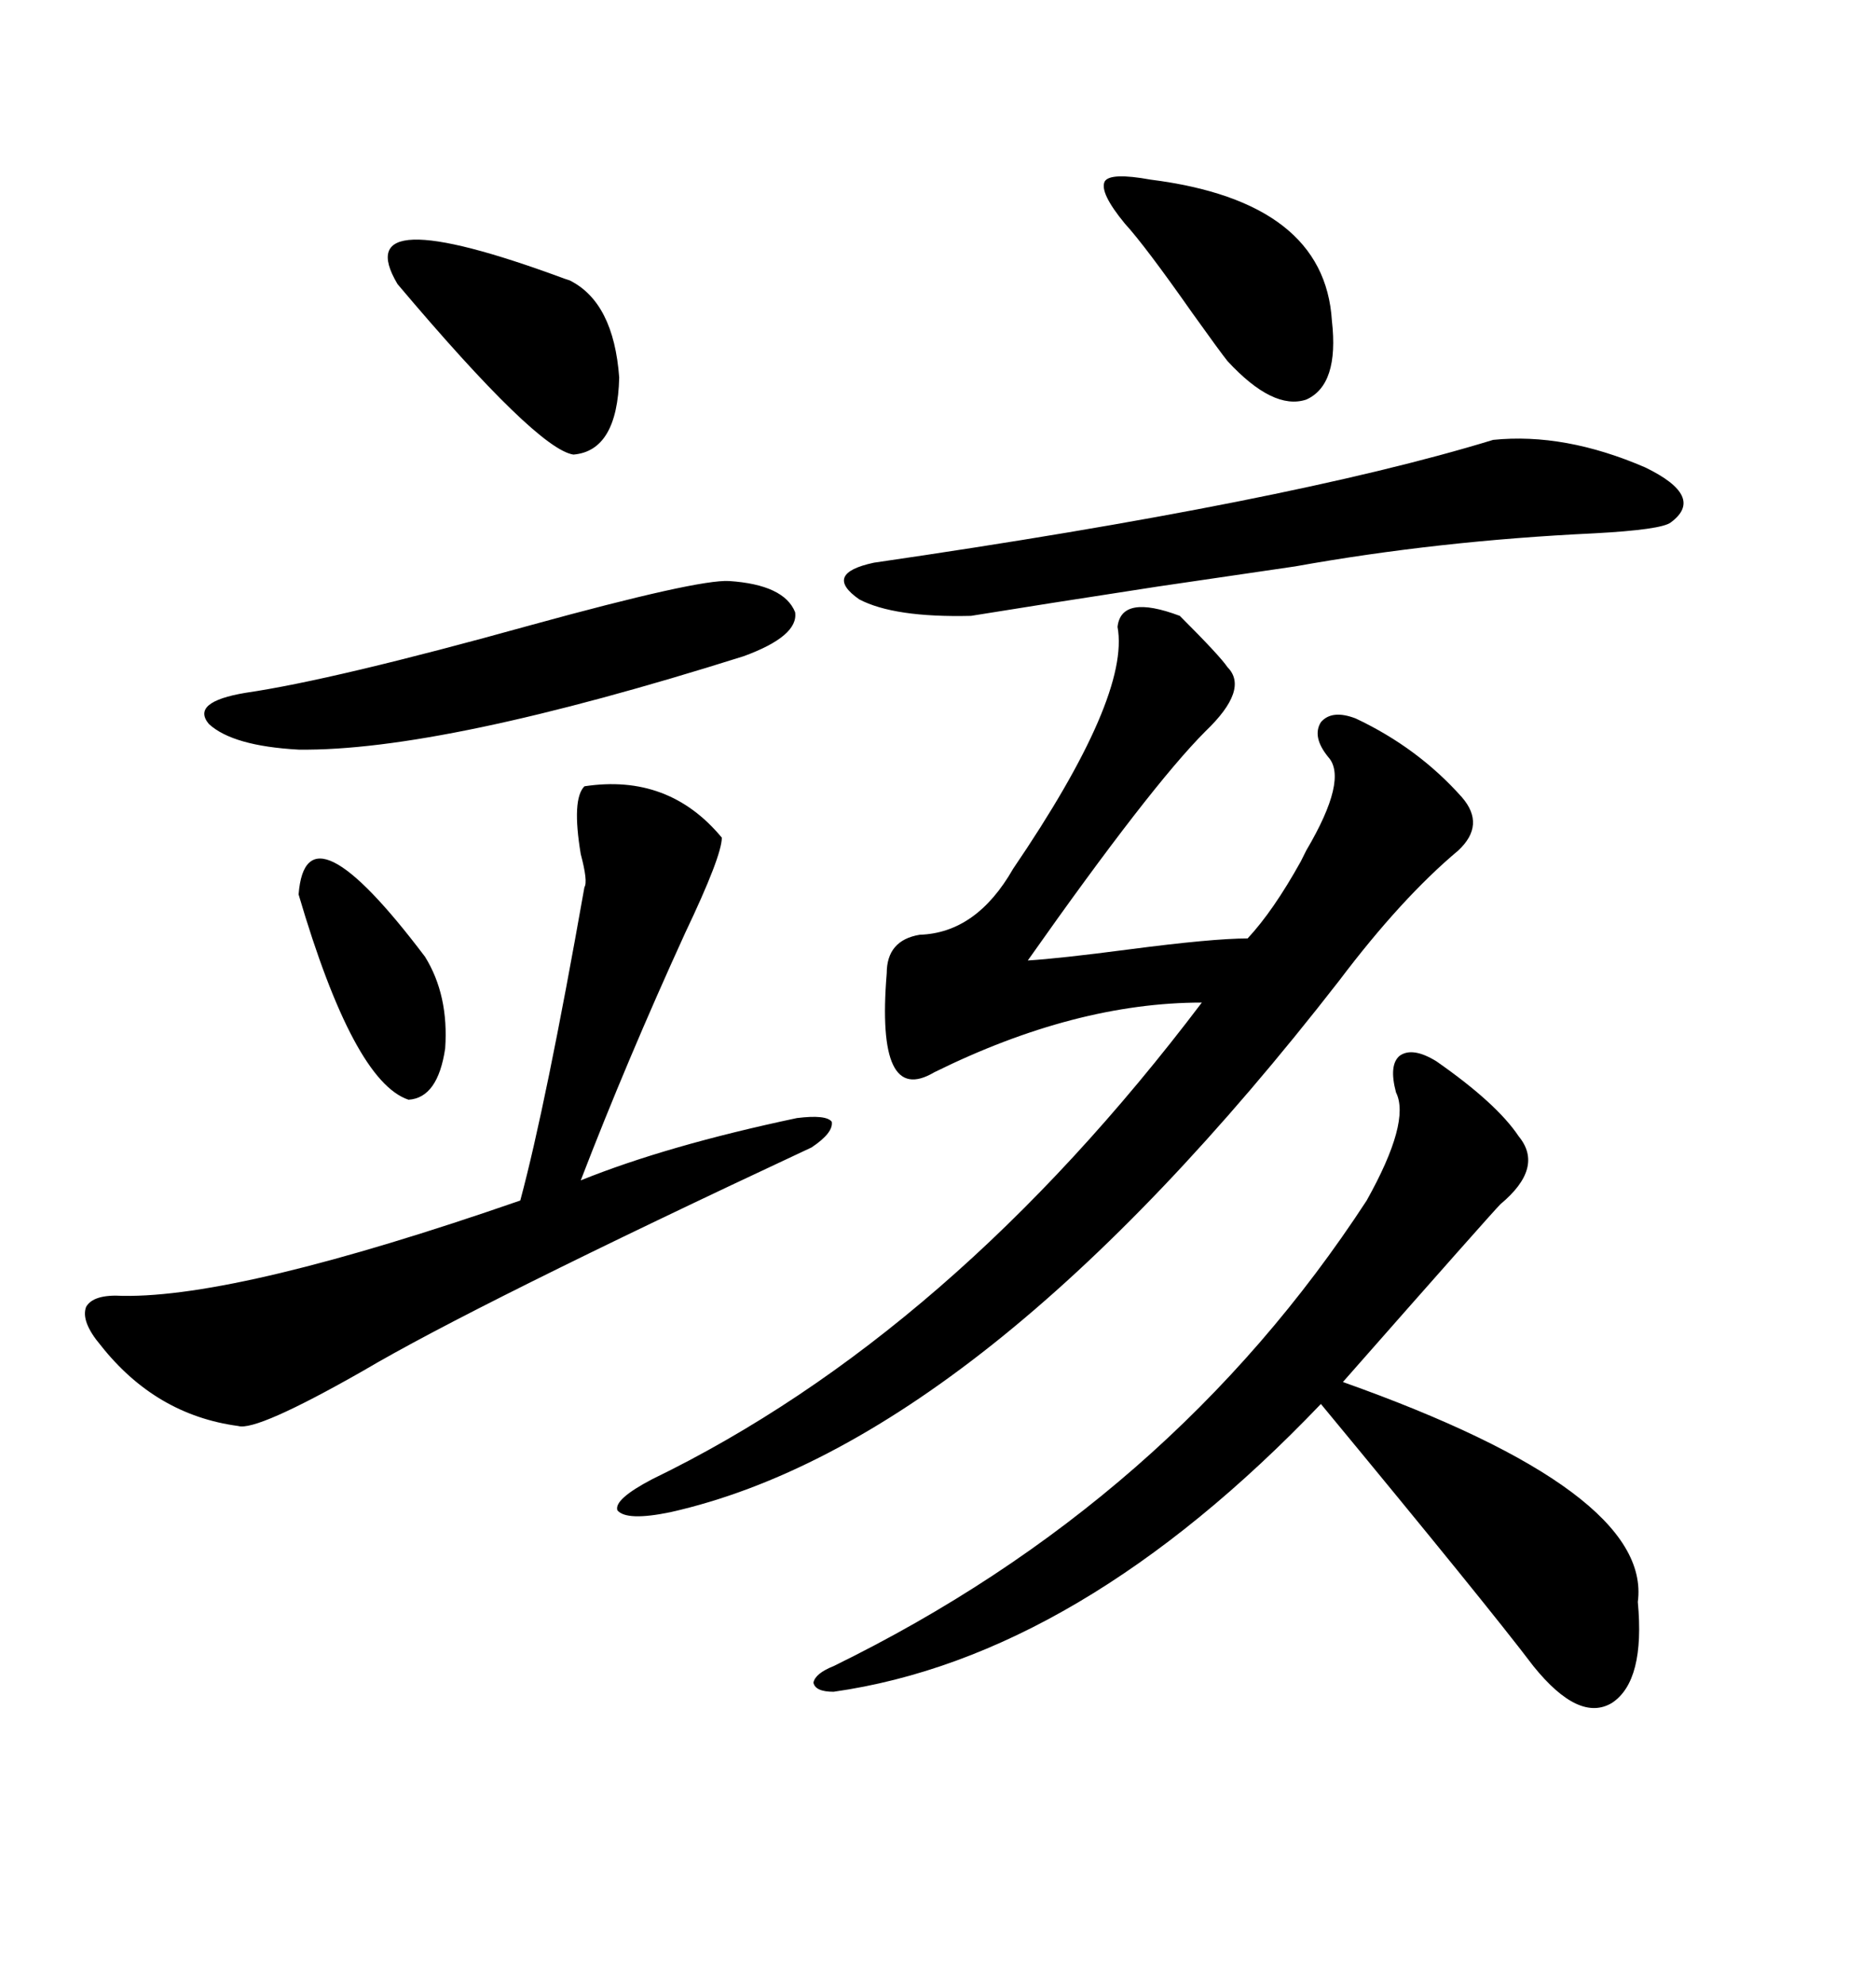 <svg xmlns="http://www.w3.org/2000/svg" xmlns:xlink="http://www.w3.org/1999/xlink" width="300" height="317.285"><path d="M188.67 98.44L188.67 98.44Q195.12 104.88 196.29 106.64L196.29 106.64Q199.80 110.16 192.77 116.89L192.77 116.89Q183.98 125.68 164.36 153.52L164.36 153.52Q169.34 153.22 180.47 151.76L180.47 151.76Q193.95 150 199.51 150L199.51 150Q203.61 145.61 208.01 137.70L208.01 137.70Q208.59 136.52 208.89 135.94L208.89 135.94Q215.63 124.51 212.40 121.00L212.40 121.00Q209.77 117.77 211.23 115.43L211.23 115.43Q212.99 113.38 216.80 114.84L216.80 114.84Q226.76 119.53 233.79 127.44L233.79 127.44Q237.60 131.84 233.20 135.94L233.20 135.94Q224.12 143.55 214.16 156.74L214.16 156.74Q156.74 230.57 107.23 241.70L107.23 241.70Q100.20 243.16 98.73 241.41L98.73 241.41Q98.14 239.65 104.30 236.43L104.30 236.43Q152.05 213.28 192.19 160.25L192.19 160.25Q171.97 160.25 149.41 171.39L149.41 171.39Q140.04 176.95 141.80 155.57L141.80 155.57Q141.80 150.29 147.07 149.41L147.07 149.41Q156.15 149.12 162.01 138.87L162.01 138.87Q180.76 111.33 178.71 100.20L178.71 100.20Q179.30 94.92 188.67 98.44ZM229.69 169.63L229.69 169.63Q239.36 176.37 242.87 181.64L242.87 181.64Q246.97 186.62 239.94 192.48L239.94 192.48Q238.48 193.95 214.75 220.90L214.75 220.90Q264.26 238.48 261.91 256.05L261.91 256.05Q263.09 268.65 257.81 272.17L257.81 272.17Q252.54 275.39 245.21 266.31L245.21 266.31Q237.89 256.64 211.23 224.41L211.23 224.41Q172.56 264.84 133.30 270.41L133.30 270.41Q130.37 270.41 130.08 268.95L130.08 268.95Q130.37 267.48 133.30 266.31L133.30 266.31Q187.21 239.94 218.55 191.89L218.55 191.89Q225.59 179.30 223.24 174.61L223.24 174.61Q222.07 170.21 223.83 168.75L223.83 168.75Q225.88 167.29 229.69 169.63ZM93.46 125.68L93.46 125.68Q106.93 123.63 115.43 133.89L115.43 133.89Q115.43 136.82 109.57 149.12L109.57 149.12Q100.20 169.63 92.87 188.67L92.87 188.67Q106.64 183.11 127.44 178.71L127.44 178.71Q132.13 178.13 133.01 179.30L133.01 179.30Q133.30 181.05 129.79 183.40L129.79 183.40Q75.88 208.59 58.01 219.14L58.01 219.14Q41.02 228.81 38.09 227.93L38.09 227.93Q24.90 226.17 16.11 215.04L16.11 215.04Q12.89 211.23 13.77 208.89L13.77 208.89Q14.94 206.84 19.63 207.13L19.63 207.13Q38.38 207.42 83.20 191.89L83.20 191.89Q87.30 176.66 93.46 141.80L93.46 141.80Q94.04 140.92 92.87 136.52L92.87 136.52Q91.41 127.73 93.46 125.68ZM238.77 70.31L238.77 70.31Q250.20 69.14 263.09 74.71L263.09 74.71Q272.75 79.39 267.19 83.50L267.19 83.50Q265.72 84.67 254.88 85.25L254.88 85.25Q229.98 86.43 207.13 90.53L207.13 90.53Q199.22 91.70 185.16 93.75L185.16 93.75Q166.11 96.68 155.27 98.44L155.27 98.44Q142.97 98.73 137.40 95.80L137.40 95.80Q131.54 91.70 139.75 89.94L139.75 89.94Q206.25 80.27 238.77 70.31ZM116.60 92.87L116.60 92.87Q125.39 93.46 127.15 97.85L127.15 97.85Q127.73 101.66 118.95 104.88L118.95 104.88Q70.61 120.12 47.75 119.82L47.75 119.82Q37.21 119.24 33.40 115.72L33.40 115.72Q30.47 112.21 39.26 110.74L39.26 110.74Q53.32 108.69 84.96 99.90L84.96 99.90Q111.62 92.58 116.60 92.87ZM183.98 28.71L183.98 28.71Q211.82 32.23 212.99 51.27L212.99 51.27Q214.16 61.52 208.89 63.87L208.89 63.87Q203.61 65.63 196.29 57.71L196.29 57.71Q195.12 56.25 190.72 50.10L190.72 50.10Q183.11 39.26 179.88 35.74L179.88 35.74Q175.78 30.76 176.66 29.00L176.66 29.00Q177.54 27.54 183.98 28.71ZM63.57 45.41L63.57 45.41Q55.37 31.64 90.23 44.53L90.23 44.53Q91.11 44.82 91.11 44.82L91.11 44.82Q98.14 48.34 99.02 60.35L99.02 60.35Q98.73 72.07 91.70 72.66L91.70 72.66Q85.84 71.78 63.57 45.41ZM47.75 142.97L47.75 142.97Q48.93 127.73 67.97 152.93L67.97 152.93Q71.78 159.08 71.19 167.58L71.19 167.58Q70.02 175.49 65.33 175.78L65.33 175.78Q56.54 172.85 47.75 142.97Z"/></svg>
